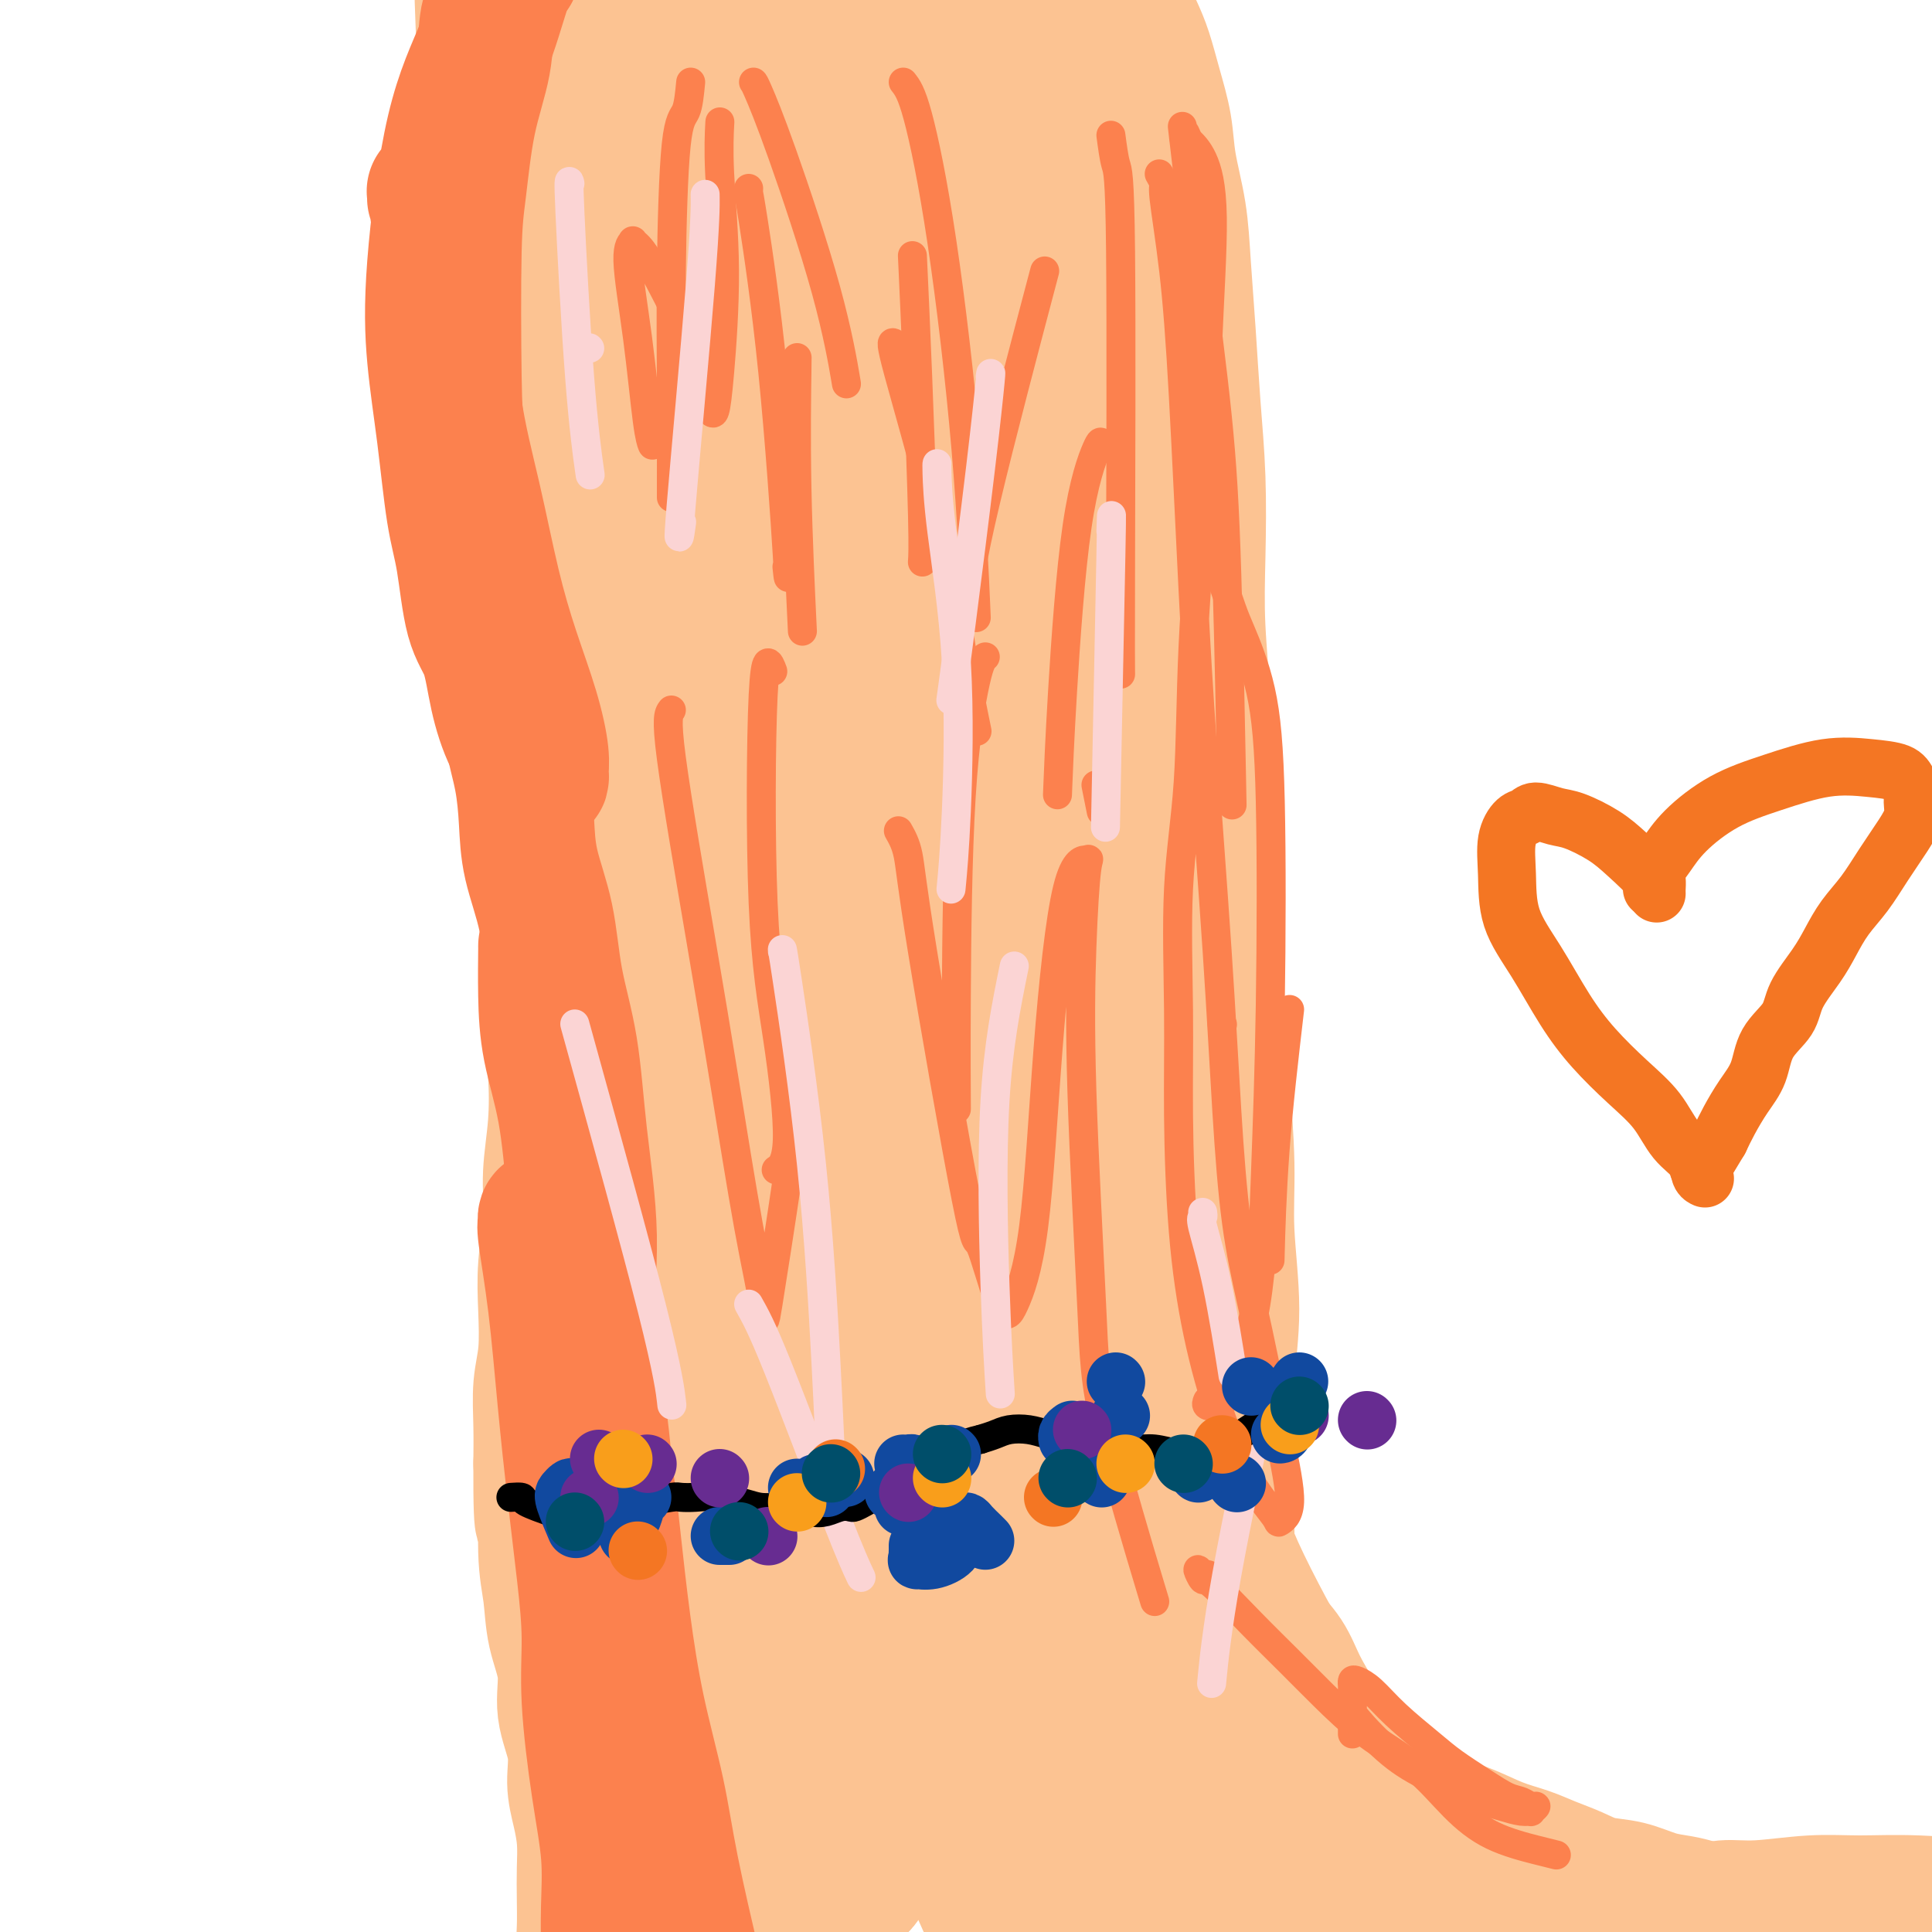 <svg viewBox='0 0 400 400' version='1.1' xmlns='http://www.w3.org/2000/svg' xmlns:xlink='http://www.w3.org/1999/xlink'><g fill='none' stroke='#FCC392' stroke-width='4' stroke-linecap='round' stroke-linejoin='round'><path d='M117,102c0.104,0.245 0.208,0.491 0,0c-0.208,-0.491 -0.728,-1.718 -1,-2c-0.272,-0.282 -0.297,0.381 -1,0c-0.703,-0.381 -2.085,-1.804 -3,-3c-0.915,-1.196 -1.363,-2.163 -2,-3c-0.637,-0.837 -1.463,-1.545 -2,-2c-0.537,-0.455 -0.785,-0.659 -1,-1c-0.215,-0.341 -0.398,-0.821 -1,-1c-0.602,-0.179 -1.622,-0.058 -2,0c-0.378,0.058 -0.113,0.054 0,0c0.113,-0.054 0.076,-0.159 0,0c-0.076,0.159 -0.190,0.582 0,2c0.190,1.418 0.685,3.831 1,6c0.315,2.169 0.451,4.095 1,7c0.549,2.905 1.510,6.788 2,10c0.490,3.212 0.510,5.754 1,9c0.490,3.246 1.451,7.196 2,11c0.549,3.804 0.686,7.461 1,11c0.314,3.539 0.807,6.959 1,11c0.193,4.041 0.088,8.701 0,13c-0.088,4.299 -0.159,8.236 0,12c0.159,3.764 0.550,7.357 1,11c0.450,3.643 0.961,7.338 1,11c0.039,3.662 -0.392,7.292 0,11c0.392,3.708 1.607,7.496 2,11c0.393,3.504 -0.036,6.726 0,10c0.036,3.274 0.535,6.599 1,10c0.465,3.401 0.894,6.877 1,10c0.106,3.123 -0.113,5.892 0,9c0.113,3.108 0.556,6.554 1,10'/><path d='M120,275c1.244,19.970 0.855,10.895 1,9c0.145,-1.895 0.823,3.390 1,7c0.177,3.610 -0.149,5.544 0,8c0.149,2.456 0.772,5.432 1,8c0.228,2.568 0.061,4.726 0,7c-0.061,2.274 -0.016,4.662 0,7c0.016,2.338 0.004,4.626 0,7c-0.004,2.374 -0.001,4.836 0,7c0.001,2.164 0.001,4.031 0,6c-0.001,1.969 -0.001,4.039 0,6c0.001,1.961 0.003,3.814 0,6c-0.003,2.186 -0.011,4.705 0,7c0.011,2.295 0.042,4.366 0,6c-0.042,1.634 -0.155,2.830 0,5c0.155,2.170 0.580,5.315 1,7c0.420,1.685 0.834,1.910 1,2c0.166,0.090 0.083,0.045 0,0'/></g>
<g fill='none' stroke='#FCC392' stroke-width='28' stroke-linecap='round' stroke-linejoin='round'><path d='M101,69c-0.002,0.897 -0.005,1.793 0,2c0.005,0.207 0.017,-0.277 0,1c-0.017,1.277 -0.065,4.313 0,7c0.065,2.687 0.241,5.023 1,8c0.759,2.977 2.101,6.594 3,10c0.899,3.406 1.355,6.600 2,10c0.645,3.400 1.478,7.005 2,11c0.522,3.995 0.732,8.378 1,12c0.268,3.622 0.593,6.481 1,10c0.407,3.519 0.897,7.697 1,11c0.103,3.303 -0.183,5.729 0,9c0.183,3.271 0.833,7.386 1,11c0.167,3.614 -0.148,6.727 0,10c0.148,3.273 0.759,6.707 1,10c0.241,3.293 0.113,6.447 0,10c-0.113,3.553 -0.211,7.506 0,11c0.211,3.494 0.732,6.529 1,10c0.268,3.471 0.282,7.380 0,11c-0.282,3.620 -0.859,6.953 -1,10c-0.141,3.047 0.155,5.810 0,9c-0.155,3.190 -0.759,6.808 -1,10c-0.241,3.192 -0.117,5.957 0,9c0.117,3.043 0.227,6.362 0,9c-0.227,2.638 -0.792,4.595 -1,7c-0.208,2.405 -0.059,5.259 0,8c0.059,2.741 0.030,5.371 0,8'/><path d='M112,303c-0.068,18.938 0.760,10.282 1,9c0.240,-1.282 -0.110,4.811 0,9c0.110,4.189 0.678,6.474 1,9c0.322,2.526 0.397,5.294 1,8c0.603,2.706 1.734,5.352 2,8c0.266,2.648 -0.331,5.298 0,8c0.331,2.702 1.591,5.456 2,8c0.409,2.544 -0.034,4.878 0,7c0.034,2.122 0.545,4.034 1,6c0.455,1.966 0.853,3.988 1,6c0.147,2.012 0.043,4.015 0,6c-0.043,1.985 -0.026,3.953 0,6c0.026,2.047 0.059,4.174 0,6c-0.059,1.826 -0.212,3.351 0,5c0.212,1.649 0.789,3.421 1,5c0.211,1.579 0.057,2.963 0,4c-0.057,1.037 -0.016,1.725 0,2c0.016,0.275 0.008,0.138 0,0'/><path d='M232,1c0.245,0.078 0.489,0.157 1,1c0.511,0.843 1.288,2.451 2,4c0.712,1.549 1.360,3.040 2,5c0.640,1.960 1.271,4.391 2,7c0.729,2.609 1.557,5.398 2,8c0.443,2.602 0.500,5.018 1,8c0.500,2.982 1.444,6.530 2,10c0.556,3.470 0.724,6.862 1,11c0.276,4.138 0.661,9.021 1,14c0.339,4.979 0.631,10.055 1,15c0.369,4.945 0.815,9.760 1,15c0.185,5.240 0.110,10.906 0,16c-0.110,5.094 -0.255,9.616 0,15c0.255,5.384 0.908,11.629 1,17c0.092,5.371 -0.379,9.869 0,15c0.379,5.131 1.608,10.895 2,16c0.392,5.105 -0.054,9.550 0,15c0.054,5.450 0.608,11.904 1,17c0.392,5.096 0.623,8.832 1,14c0.377,5.168 0.900,11.767 1,17c0.100,5.233 -0.222,9.100 0,14c0.222,4.900 0.988,10.832 1,16c0.012,5.168 -0.729,9.571 -1,15c-0.271,5.429 -0.073,11.885 0,17c0.073,5.115 0.021,8.890 0,13c-0.021,4.110 -0.010,8.555 0,13'/><path d='M254,329c-0.159,11.107 -0.057,9.874 0,12c0.057,2.126 0.068,7.610 0,12c-0.068,4.390 -0.214,7.688 0,11c0.214,3.312 0.789,6.640 1,10c0.211,3.360 0.056,6.752 0,10c-0.056,3.248 -0.015,6.352 0,9c0.015,2.648 0.004,4.839 0,7c-0.004,2.161 -0.001,4.290 0,9c0.001,4.710 0.000,11.999 0,16c-0.000,4.001 -0.000,4.715 0,5c0.000,0.285 0.000,0.143 0,0'/><path d='M110,29c0.933,-1.933 1.867,-3.867 3,-8c1.133,-4.133 2.467,-10.467 3,-13c0.533,-2.533 0.267,-1.267 0,0'/><path d='M102,-9c-0.827,0.094 -1.653,0.188 -2,2c-0.347,1.812 -0.214,5.344 0,11c0.214,5.656 0.509,13.438 1,21c0.491,7.562 1.178,14.903 2,24c0.822,9.097 1.779,19.950 3,29c1.221,9.050 2.705,16.297 4,23c1.295,6.703 2.399,12.864 3,18c0.601,5.136 0.698,9.248 1,12c0.302,2.752 0.810,4.143 1,5c0.190,0.857 0.062,1.181 0,1c-0.062,-0.181 -0.058,-0.868 0,-1c0.058,-0.132 0.171,0.292 0,-1c-0.171,-1.292 -0.627,-4.299 -1,-8c-0.373,-3.701 -0.662,-8.097 -2,-15c-1.338,-6.903 -3.725,-16.315 -5,-26c-1.275,-9.685 -1.438,-19.645 -2,-26c-0.562,-6.355 -1.523,-9.105 -2,-13c-0.477,-3.895 -0.470,-8.935 0,-12c0.470,-3.065 1.402,-4.153 2,-6c0.598,-1.847 0.863,-4.452 2,-6c1.137,-1.548 3.146,-2.040 4,-2c0.854,0.040 0.553,0.613 2,4c1.447,3.387 4.642,9.588 8,20c3.358,10.412 6.879,25.034 9,37c2.121,11.966 2.842,21.275 4,35c1.158,13.725 2.754,31.864 4,47c1.246,15.136 2.143,27.267 3,35c0.857,7.733 1.673,11.066 2,13c0.327,1.934 0.163,2.467 0,3'/><path d='M143,215c2.138,20.491 0.983,5.218 1,-2c0.017,-7.218 1.207,-6.380 2,-9c0.793,-2.620 1.189,-8.699 2,-19c0.811,-10.301 2.036,-24.825 2,-35c-0.036,-10.175 -1.334,-16.002 1,-45c2.334,-28.998 8.300,-81.168 11,-105c2.700,-23.832 2.132,-19.328 2,-22c-0.132,-2.672 0.170,-12.522 0,-18c-0.170,-5.478 -0.813,-6.586 -1,-7c-0.187,-0.414 0.081,-0.135 0,0c-0.081,0.135 -0.511,0.126 -1,3c-0.489,2.874 -1.038,8.632 -2,21c-0.962,12.368 -2.335,31.347 -3,45c-0.665,13.653 -0.620,21.979 0,34c0.620,12.021 1.814,27.735 3,41c1.186,13.265 2.363,24.080 4,35c1.637,10.920 3.735,21.943 6,32c2.265,10.057 4.698,19.147 7,26c2.302,6.853 4.473,11.469 6,14c1.527,2.531 2.411,2.976 3,3c0.589,0.024 0.883,-0.375 1,-1c0.117,-0.625 0.058,-1.477 0,-4c-0.058,-2.523 -0.113,-6.715 0,-14c0.113,-7.285 0.394,-17.661 -1,-28c-1.394,-10.339 -4.464,-20.642 -6,-29c-1.536,-8.358 -1.539,-14.773 -2,-24c-0.461,-9.227 -1.380,-21.268 -2,-32c-0.620,-10.732 -0.939,-20.155 -1,-27c-0.061,-6.845 0.137,-11.112 0,-14c-0.137,-2.888 -0.611,-4.397 -1,-5c-0.389,-0.603 -0.695,-0.302 -1,0'/><path d='M173,29c-1.066,-16.179 -0.229,-5.627 1,2c1.229,7.627 2.852,12.328 4,21c1.148,8.672 1.821,21.316 3,36c1.179,14.684 2.864,31.409 6,59c3.136,27.591 7.722,66.049 10,83c2.278,16.951 2.249,12.395 4,16c1.751,3.605 5.282,15.372 8,21c2.718,5.628 4.621,5.117 6,4c1.379,-1.117 2.232,-2.841 3,-6c0.768,-3.159 1.450,-7.752 2,-12c0.550,-4.248 0.967,-8.152 1,-12c0.033,-3.848 -0.318,-7.641 -1,-13c-0.682,-5.359 -1.693,-12.283 -3,-21c-1.307,-8.717 -2.908,-19.228 -4,-30c-1.092,-10.772 -1.676,-21.807 -2,-31c-0.324,-9.193 -0.389,-16.544 -1,-25c-0.611,-8.456 -1.768,-18.017 -2,-28c-0.232,-9.983 0.462,-20.386 1,-27c0.538,-6.614 0.919,-9.437 1,-14c0.081,-4.563 -0.137,-10.867 0,-16c0.137,-5.133 0.631,-9.096 1,-12c0.369,-2.904 0.614,-4.751 1,-6c0.386,-1.249 0.915,-1.902 1,-2c0.085,-0.098 -0.273,0.360 0,1c0.273,0.640 1.176,1.464 2,11c0.824,9.536 1.568,27.784 2,43c0.432,15.216 0.552,27.400 1,43c0.448,15.600 1.223,34.614 2,51c0.777,16.386 1.555,30.142 2,43c0.445,12.858 0.556,24.816 1,35c0.444,10.184 1.222,18.592 2,27'/><path d='M225,270c2.163,40.329 2.570,20.153 3,13c0.430,-7.153 0.883,-1.281 1,1c0.117,2.281 -0.101,0.973 0,-1c0.101,-1.973 0.519,-4.610 1,-8c0.481,-3.390 1.023,-7.534 1,-13c-0.023,-5.466 -0.610,-12.254 -1,-19c-0.390,-6.746 -0.584,-13.448 -1,-20c-0.416,-6.552 -1.056,-12.953 -2,-20c-0.944,-7.047 -2.193,-14.740 -3,-22c-0.807,-7.260 -1.172,-14.086 -2,-20c-0.828,-5.914 -2.117,-10.914 -3,-17c-0.883,-6.086 -1.358,-13.257 -2,-19c-0.642,-5.743 -1.449,-10.060 -2,-16c-0.551,-5.940 -0.845,-13.505 -1,-20c-0.155,-6.495 -0.172,-11.921 0,-19c0.172,-7.079 0.535,-15.810 1,-23c0.465,-7.190 1.034,-12.839 2,-18c0.966,-5.161 2.328,-9.833 3,-14c0.672,-4.167 0.654,-7.830 1,-10c0.346,-2.170 1.056,-2.846 1,-3c-0.056,-0.154 -0.877,0.213 -1,1c-0.123,0.787 0.453,1.995 0,9c-0.453,7.005 -1.933,19.808 -3,34c-1.067,14.192 -1.719,29.775 -2,43c-0.281,13.225 -0.192,24.093 0,37c0.192,12.907 0.485,27.854 1,39c0.515,11.146 1.251,18.492 2,25c0.749,6.508 1.510,12.177 2,16c0.490,3.823 0.709,5.798 1,8c0.291,2.202 0.655,4.629 1,6c0.345,1.371 0.673,1.685 1,2'/><path d='M224,222c1.191,14.866 0.169,4.029 0,-1c-0.169,-5.029 0.516,-4.252 1,-6c0.484,-1.748 0.768,-6.020 1,-11c0.232,-4.980 0.413,-10.668 0,-16c-0.413,-5.332 -1.420,-10.308 -2,-16c-0.580,-5.692 -0.734,-12.100 -1,-17c-0.266,-4.900 -0.646,-8.290 -1,-19c-0.354,-10.710 -0.684,-28.738 -1,-37c-0.316,-8.262 -0.618,-6.759 -1,-10c-0.382,-3.241 -0.845,-11.226 -1,-17c-0.155,-5.774 -0.002,-9.337 0,-13c0.002,-3.663 -0.149,-7.427 0,-10c0.149,-2.573 0.596,-3.956 1,-5c0.404,-1.044 0.763,-1.750 1,-2c0.237,-0.250 0.352,-0.046 1,2c0.648,2.046 1.827,5.932 3,12c1.173,6.068 2.338,14.319 4,28c1.662,13.681 3.819,32.793 5,46c1.181,13.207 1.385,20.509 2,31c0.615,10.491 1.642,24.172 2,34c0.358,9.828 0.046,15.802 0,20c-0.046,4.198 0.174,6.621 0,8c-0.174,1.379 -0.742,1.713 -1,2c-0.258,0.287 -0.205,0.527 0,0c0.205,-0.527 0.561,-1.823 0,-10c-0.561,-8.177 -2.040,-23.237 -3,-36c-0.960,-12.763 -1.401,-23.229 -2,-30c-0.599,-6.771 -1.356,-9.846 -2,-15c-0.644,-5.154 -1.173,-12.388 -2,-17c-0.827,-4.612 -1.950,-6.604 -3,-11c-1.050,-4.396 -2.025,-11.198 -3,-18'/><path d='M222,88c-1.653,-15.292 -0.786,-23.022 -1,-31c-0.214,-7.978 -1.508,-16.202 -2,-22c-0.492,-5.798 -0.183,-9.169 -1,-13c-0.817,-3.831 -2.759,-8.123 -3,-11c-0.241,-2.877 1.218,-4.339 -3,-8c-4.218,-3.661 -14.114,-9.522 -19,-12c-4.886,-2.478 -4.763,-1.572 -8,0c-3.237,1.572 -9.833,3.810 -14,6c-4.167,2.190 -5.904,4.331 -7,6c-1.096,1.669 -1.551,2.867 -2,6c-0.449,3.133 -0.892,8.201 -1,13c-0.108,4.799 0.119,9.328 1,14c0.881,4.672 2.415,9.487 4,13c1.585,3.513 3.221,5.725 5,8c1.779,2.275 3.701,4.613 6,6c2.299,1.387 4.975,1.824 7,2c2.025,0.176 3.400,0.093 6,-1c2.600,-1.093 6.424,-3.195 10,-6c3.576,-2.805 6.904,-6.311 9,-10c2.096,-3.689 2.959,-7.559 4,-13c1.041,-5.441 2.259,-12.453 2,-20c-0.259,-7.547 -1.994,-15.631 -4,-20c-2.006,-4.369 -4.281,-5.025 -7,-5c-2.719,0.025 -5.882,0.730 -8,1c-2.118,0.270 -3.191,0.104 -5,2c-1.809,1.896 -4.355,5.853 -7,10c-2.645,4.147 -5.389,8.483 -7,13c-1.611,4.517 -2.087,9.216 -2,14c0.087,4.784 0.739,9.653 2,14c1.261,4.347 3.130,8.174 5,12'/><path d='M182,56c2.315,5.464 4.604,6.124 7,7c2.396,0.876 4.900,1.970 7,2c2.100,0.030 3.797,-1.002 6,-4c2.203,-2.998 4.913,-7.962 7,-11c2.087,-3.038 3.550,-4.149 1,-14c-2.550,-9.851 -9.113,-28.442 -13,-36c-3.887,-7.558 -5.098,-4.082 -6,-3c-0.902,1.082 -1.496,-0.229 -3,0c-1.504,0.229 -3.916,1.996 -6,6c-2.084,4.004 -3.838,10.243 -5,17c-1.162,6.757 -1.733,14.033 -2,21c-0.267,6.967 -0.230,13.625 0,17c0.230,3.375 0.653,3.466 2,6c1.347,2.534 3.617,7.510 5,9c1.383,1.490 1.879,-0.506 2,-1c0.121,-0.494 -0.134,0.515 0,0c0.134,-0.515 0.658,-2.555 1,-5c0.342,-2.445 0.501,-5.295 0,-10c-0.501,-4.705 -1.661,-11.267 -3,-16c-1.339,-4.733 -2.855,-7.639 -4,-10c-1.145,-2.361 -1.919,-4.178 -3,-5c-1.081,-0.822 -2.471,-0.650 -3,-1c-0.529,-0.350 -0.199,-1.221 -1,3c-0.801,4.221 -2.735,13.536 -4,23c-1.265,9.464 -1.861,19.077 -2,26c-0.139,6.923 0.179,11.155 1,14c0.821,2.845 2.144,4.305 3,5c0.856,0.695 1.245,0.627 2,0c0.755,-0.627 1.878,-1.814 3,-3'/><path d='M174,93c1.598,-1.410 3.092,-3.434 4,-6c0.908,-2.566 1.231,-5.675 1,-11c-0.231,-5.325 -1.015,-12.867 -2,-19c-0.985,-6.133 -2.170,-10.858 -3,-15c-0.830,-4.142 -1.304,-7.699 -5,-13c-3.696,-5.301 -10.613,-12.344 -14,-15c-3.387,-2.656 -3.242,-0.926 -4,0c-0.758,0.926 -2.419,1.048 -5,6c-2.581,4.952 -6.083,14.735 -8,23c-1.917,8.265 -2.250,15.012 -2,21c0.250,5.988 1.081,11.219 2,16c0.919,4.781 1.924,9.114 3,12c1.076,2.886 2.223,4.325 3,5c0.777,0.675 1.184,0.585 2,0c0.816,-0.585 2.039,-1.665 3,-4c0.961,-2.335 1.658,-5.924 2,-11c0.342,-5.076 0.328,-11.640 0,-18c-0.328,-6.360 -0.972,-12.515 -2,-18c-1.028,-5.485 -2.441,-10.300 -3,-14c-0.559,-3.700 -0.266,-6.284 -1,-11c-0.734,-4.716 -2.496,-11.562 -3,-16c-0.504,-4.438 0.249,-6.468 0,-8c-0.249,-1.532 -1.500,-2.567 -2,-3c-0.500,-0.433 -0.248,-0.266 -1,2c-0.752,2.266 -2.509,6.630 -4,12c-1.491,5.370 -2.717,11.746 -4,19c-1.283,7.254 -2.622,15.388 -3,22c-0.378,6.612 0.206,11.703 1,17c0.794,5.297 1.798,10.799 3,15c1.202,4.201 2.601,7.100 4,10'/><path d='M136,91c1.851,6.849 2.479,2.970 3,1c0.521,-1.970 0.934,-2.032 1,-4c0.066,-1.968 -0.217,-5.843 0,-15c0.217,-9.157 0.932,-23.597 1,-41c0.068,-17.403 -0.513,-37.768 -1,-44c-0.487,-6.232 -0.880,1.668 -1,0c-0.120,-1.668 0.033,-12.904 -1,5c-1.033,17.904 -3.253,64.948 -4,85c-0.747,20.052 -0.023,13.112 1,26c1.023,12.888 2.344,45.603 3,61c0.656,15.397 0.646,13.477 2,32c1.354,18.523 4.071,57.488 5,77c0.929,19.512 0.071,19.570 0,21c-0.071,1.430 0.645,4.231 1,5c0.355,0.769 0.349,-0.494 1,-2c0.651,-1.506 1.960,-3.255 4,-9c2.040,-5.745 4.810,-15.486 7,-26c2.190,-10.514 3.798,-21.800 5,-34c1.202,-12.200 1.998,-25.313 3,-38c1.002,-12.687 2.211,-24.947 3,-38c0.789,-13.053 1.159,-26.898 2,-38c0.841,-11.102 2.155,-19.460 4,-30c1.845,-10.540 4.221,-23.263 6,-32c1.779,-8.737 2.960,-13.487 4,-17c1.040,-3.513 1.939,-5.787 3,-7c1.061,-1.213 2.286,-1.365 3,-2c0.714,-0.635 0.918,-1.753 2,1c1.082,2.753 3.041,9.376 5,16'/><path d='M198,44c1.511,11.312 1.789,31.093 2,46c0.211,14.907 0.353,24.939 0,39c-0.353,14.061 -1.203,32.149 -2,50c-0.797,17.851 -1.541,35.463 -2,54c-0.459,18.537 -0.632,37.998 -1,53c-0.368,15.002 -0.932,25.544 2,41c2.932,15.456 9.360,35.826 12,44c2.640,8.174 1.493,4.151 2,-2c0.507,-6.151 2.667,-14.430 4,-23c1.333,-8.570 1.837,-17.430 2,-25c0.163,-7.570 -0.017,-13.851 0,-20c0.017,-6.149 0.231,-12.167 0,-19c-0.231,-6.833 -0.907,-14.482 -2,-23c-1.093,-8.518 -2.602,-17.906 -4,-27c-1.398,-9.094 -2.684,-17.895 -4,-27c-1.316,-9.105 -2.664,-18.514 -4,-30c-1.336,-11.486 -2.662,-25.047 -3,-37c-0.338,-11.953 0.311,-22.297 2,-38c1.689,-15.703 4.416,-36.766 7,-54c2.584,-17.234 5.024,-30.638 6,-36c0.976,-5.362 0.488,-2.681 0,0'/><path d='M200,46c0.353,-0.010 0.706,-0.020 0,0c-0.706,0.020 -2.470,0.070 -6,7c-3.530,6.930 -8.827,20.741 -12,31c-3.173,10.259 -4.222,16.965 -6,28c-1.778,11.035 -4.283,26.400 -6,43c-1.717,16.600 -2.645,34.437 -3,52c-0.355,17.563 -0.136,34.852 1,55c1.136,20.148 3.191,43.155 5,59c1.809,15.845 3.374,24.527 4,28c0.626,3.473 0.313,1.736 0,0'/><path d='M168,355c-0.488,-8.376 -0.975,-16.752 -1,-21c-0.025,-4.248 0.413,-4.368 0,-12c-0.413,-7.632 -1.676,-22.775 -3,-33c-1.324,-10.225 -2.710,-15.530 -4,-20c-1.290,-4.470 -2.483,-8.103 -4,-14c-1.517,-5.897 -3.357,-14.057 -5,-22c-1.643,-7.943 -3.090,-15.669 -4,-21c-0.910,-5.331 -1.285,-8.266 -2,-10c-0.715,-1.734 -1.771,-2.267 -2,-3c-0.229,-0.733 0.370,-1.668 0,1c-0.370,2.668 -1.709,8.938 -3,20c-1.291,11.062 -2.536,26.917 -3,39c-0.464,12.083 -0.148,20.395 0,33c0.148,12.605 0.127,29.503 0,43c-0.127,13.497 -0.362,23.593 0,32c0.362,8.407 1.319,15.126 2,21c0.681,5.874 1.087,10.901 2,14c0.913,3.099 2.334,4.268 3,5c0.666,0.732 0.577,1.028 1,-2c0.423,-3.028 1.357,-9.379 1,-21c-0.357,-11.621 -2.005,-28.513 -3,-46c-0.995,-17.487 -1.339,-35.570 -2,-58c-0.661,-22.430 -1.641,-49.208 -2,-68c-0.359,-18.792 -0.097,-29.598 0,-37c0.097,-7.402 0.028,-11.401 0,-13c-0.028,-1.599 -0.014,-0.800 0,0'/><path d='M129,138c-0.283,-0.355 -0.567,-0.709 -2,1c-1.433,1.709 -4.016,5.483 -6,9c-1.984,3.517 -3.368,6.778 -4,24c-0.632,17.222 -0.513,48.406 0,69c0.513,20.594 1.420,30.599 3,43c1.580,12.401 3.831,27.198 5,38c1.169,10.802 1.254,17.607 2,23c0.746,5.393 2.154,9.372 3,12c0.846,2.628 1.131,3.905 2,5c0.869,1.095 2.323,2.009 3,2c0.677,-0.009 0.577,-0.942 1,-1c0.423,-0.058 1.369,0.758 2,-5c0.631,-5.758 0.947,-18.091 1,-31c0.053,-12.909 -0.157,-26.396 0,-40c0.157,-13.604 0.681,-27.327 2,-42c1.319,-14.673 3.432,-30.297 5,-40c1.568,-9.703 2.591,-13.487 3,-15c0.409,-1.513 0.205,-0.757 0,0'/><path d='M148,208c0.170,0.193 0.340,0.387 -1,8c-1.340,7.613 -4.190,22.646 -6,33c-1.810,10.354 -2.580,16.030 -3,33c-0.420,16.970 -0.488,45.233 0,60c0.488,14.767 1.533,16.038 3,21c1.467,4.962 3.356,13.614 6,21c2.644,7.386 6.044,13.507 9,18c2.956,4.493 5.470,7.359 7,9c1.530,1.641 2.077,2.056 3,-3c0.923,-5.056 2.220,-15.582 3,-25c0.780,-9.418 1.041,-17.726 2,-33c0.959,-15.274 2.614,-37.512 5,-57c2.386,-19.488 5.501,-36.224 8,-48c2.499,-11.776 4.382,-18.591 6,-25c1.618,-6.409 2.973,-12.411 4,-17c1.027,-4.589 1.728,-7.763 2,-10c0.272,-2.237 0.116,-3.535 0,-4c-0.116,-0.465 -0.191,-0.098 0,0c0.191,0.098 0.648,-0.075 1,3c0.352,3.075 0.597,9.397 1,19c0.403,9.603 0.962,22.488 2,34c1.038,11.512 2.553,21.651 4,31c1.447,9.349 2.826,17.909 4,26c1.174,8.091 2.142,15.715 3,24c0.858,8.285 1.606,17.233 3,25c1.394,7.767 3.434,14.355 5,21c1.566,6.645 2.657,13.348 4,18c1.343,4.652 2.939,7.252 4,9c1.061,1.748 1.589,2.642 2,3c0.411,0.358 0.706,0.179 1,0'/><path d='M230,402c1.085,1.719 0.298,0.018 0,-1c-0.298,-1.018 -0.109,-1.353 0,-3c0.109,-1.647 0.136,-4.605 0,-10c-0.136,-5.395 -0.436,-13.228 -1,-21c-0.564,-7.772 -1.393,-15.483 -2,-24c-0.607,-8.517 -0.993,-17.839 -1,-25c-0.007,-7.161 0.366,-12.161 1,-22c0.634,-9.839 1.529,-24.516 2,-31c0.471,-6.484 0.520,-4.776 1,-7c0.480,-2.224 1.393,-8.382 2,-12c0.607,-3.618 0.909,-4.696 1,-5c0.091,-0.304 -0.030,0.166 0,0c0.030,-0.166 0.211,-0.967 0,3c-0.211,3.967 -0.814,12.701 -1,26c-0.186,13.299 0.046,31.161 0,48c-0.046,16.839 -0.371,32.653 0,44c0.371,11.347 1.438,18.228 2,23c0.562,4.772 0.618,7.437 1,10c0.382,2.563 1.091,5.025 2,7c0.909,1.975 2.020,3.462 3,4c0.980,0.538 1.830,0.126 2,0c0.170,-0.126 -0.339,0.033 0,-1c0.339,-1.033 1.525,-3.257 2,-7c0.475,-3.743 0.238,-9.005 0,-15c-0.238,-5.995 -0.477,-12.724 -1,-20c-0.523,-7.276 -1.329,-15.098 -2,-22c-0.671,-6.902 -1.207,-12.885 -2,-19c-0.793,-6.115 -1.841,-12.361 -3,-19c-1.159,-6.639 -2.427,-13.672 -4,-23c-1.573,-9.328 -3.449,-20.951 -5,-26c-1.551,-5.049 -2.775,-3.525 -4,-2'/><path d='M223,252c-1.493,0.757 -3.227,3.651 -6,12c-2.773,8.349 -6.586,22.154 -9,31c-2.414,8.846 -3.429,12.734 -4,16c-0.571,3.266 -0.699,5.909 -1,10c-0.301,4.091 -0.774,9.630 0,18c0.774,8.370 2.797,19.570 4,26c1.203,6.430 1.588,8.091 2,11c0.412,2.909 0.852,7.067 1,11c0.148,3.933 0.002,7.640 0,10c-0.002,2.360 0.138,3.371 0,4c-0.138,0.629 -0.553,0.874 -1,1c-0.447,0.126 -0.924,0.132 -1,0c-0.076,-0.132 0.251,-0.404 0,-1c-0.251,-0.596 -1.080,-1.518 -2,-3c-0.920,-1.482 -1.931,-3.524 -3,-6c-1.069,-2.476 -2.195,-5.385 -4,-9c-1.805,-3.615 -4.289,-7.936 -6,-12c-1.711,-4.064 -2.651,-7.871 -4,-12c-1.349,-4.129 -3.108,-8.581 -5,-13c-1.892,-4.419 -3.918,-8.804 -5,-12c-1.082,-3.196 -1.221,-5.204 -2,-7c-0.779,-1.796 -2.198,-3.380 -3,-4c-0.802,-0.620 -0.987,-0.278 -1,0c-0.013,0.278 0.146,0.491 0,1c-0.146,0.509 -0.596,1.316 -1,5c-0.404,3.684 -0.763,10.247 -1,17c-0.237,6.753 -0.352,13.697 0,19c0.352,5.303 1.172,8.966 2,12c0.828,3.034 1.665,5.438 2,7c0.335,1.562 0.167,2.281 0,3'/><path d='M175,387c0.785,3.839 0.746,2.435 1,2c0.254,-0.435 0.799,0.098 1,0c0.201,-0.098 0.058,-0.829 0,0c-0.058,0.829 -0.031,3.216 2,0c2.031,-3.216 6.067,-12.035 9,-22c2.933,-9.965 4.762,-21.074 7,-28c2.238,-6.926 4.886,-9.667 8,-14c3.114,-4.333 6.695,-10.257 10,-15c3.305,-4.743 6.335,-8.305 9,-11c2.665,-2.695 4.967,-4.524 7,-6c2.033,-1.476 3.798,-2.600 5,-3c1.202,-0.400 1.842,-0.075 2,0c0.158,0.075 -0.166,-0.100 0,0c0.166,0.100 0.822,0.474 1,1c0.178,0.526 -0.123,1.203 0,2c0.123,0.797 0.669,1.715 1,3c0.331,1.285 0.446,2.937 1,5c0.554,2.063 1.545,4.537 2,7c0.455,2.463 0.374,4.913 1,8c0.626,3.087 1.960,6.810 3,10c1.040,3.190 1.785,5.848 3,9c1.215,3.152 2.899,6.800 4,10c1.101,3.200 1.620,5.954 3,9c1.380,3.046 3.621,6.385 6,10c2.379,3.615 4.895,7.505 7,11c2.105,3.495 3.797,6.595 6,10c2.203,3.405 4.915,7.116 7,10c2.085,2.884 3.542,4.942 5,7'/><path d='M286,402c5.008,7.810 2.030,3.334 1,2c-1.030,-1.334 -0.110,0.473 0,1c0.110,0.527 -0.591,-0.226 0,0c0.591,0.226 2.472,1.430 0,-1c-2.472,-2.430 -9.298,-8.493 -12,-11c-2.702,-2.507 -1.281,-1.459 -2,-3c-0.719,-1.541 -3.580,-5.673 -5,-8c-1.420,-2.327 -1.399,-2.850 -4,-11c-2.601,-8.150 -7.823,-23.928 -10,-30c-2.177,-6.072 -1.308,-2.438 -2,-7c-0.692,-4.562 -2.945,-17.321 -4,-23c-1.055,-5.679 -0.914,-4.279 -1,-6c-0.086,-1.721 -0.401,-6.563 -1,-10c-0.599,-3.437 -1.482,-5.467 -2,-7c-0.518,-1.533 -0.672,-2.567 -1,-3c-0.328,-0.433 -0.828,-0.263 -1,0c-0.172,0.263 -0.014,0.621 0,1c0.014,0.379 -0.117,0.779 0,2c0.117,1.221 0.483,3.261 1,5c0.517,1.739 1.187,3.176 2,5c0.813,1.824 1.770,4.036 3,7c1.230,2.964 2.732,6.681 4,10c1.268,3.319 2.303,6.240 4,10c1.697,3.760 4.056,8.360 6,12c1.944,3.640 3.472,6.320 5,9'/><path d='M267,346c4.198,9.380 2.694,6.330 3,7c0.306,0.670 2.423,5.059 4,8c1.577,2.941 2.615,4.433 4,6c1.385,1.567 3.119,3.209 5,5c1.881,1.791 3.911,3.733 5,5c1.089,1.267 1.238,1.860 6,6c4.762,4.140 14.138,11.828 18,15c3.862,3.172 2.210,1.830 2,2c-0.210,0.170 1.020,1.854 2,3c0.980,1.146 1.708,1.756 2,2c0.292,0.244 0.146,0.122 0,0'/><path d='M260,334c0.459,1.264 0.918,2.527 2,4c1.082,1.473 2.787,3.155 4,5c1.213,1.845 1.933,3.853 3,6c1.067,2.147 2.479,4.433 4,7c1.521,2.567 3.149,5.413 5,8c1.851,2.587 3.925,4.913 6,7c2.075,2.087 4.150,3.936 6,6c1.850,2.064 3.477,4.343 5,6c1.523,1.657 2.944,2.692 6,5c3.056,2.308 7.746,5.891 10,8c2.254,2.109 2.073,2.746 2,3c-0.073,0.254 -0.036,0.127 0,0'/><path d='M253,359c0.344,-0.096 0.688,-0.192 1,0c0.312,0.192 0.591,0.670 1,1c0.409,0.330 0.946,0.510 2,1c1.054,0.490 2.625,1.289 4,2c1.375,0.711 2.555,1.335 4,2c1.445,0.665 3.157,1.372 5,2c1.843,0.628 3.817,1.178 6,2c2.183,0.822 4.574,1.915 7,3c2.426,1.085 4.885,2.164 7,3c2.115,0.836 3.884,1.431 6,2c2.116,0.569 4.578,1.111 7,2c2.422,0.889 4.803,2.126 7,3c2.197,0.874 4.210,1.385 6,2c1.790,0.615 3.356,1.334 5,2c1.644,0.666 3.367,1.278 5,2c1.633,0.722 3.178,1.555 5,2c1.822,0.445 3.923,0.501 6,1c2.077,0.499 4.130,1.440 6,2c1.870,0.560 3.556,0.738 5,1c1.444,0.262 2.647,0.606 4,1c1.353,0.394 2.858,0.838 4,1c1.142,0.162 1.923,0.044 3,0c1.077,-0.044 2.451,-0.012 3,0c0.549,0.012 0.275,0.006 0,0'/><path d='M352,396c0.109,0.122 0.219,0.243 1,0c0.781,-0.243 2.234,-0.851 4,-1c1.766,-0.149 3.845,0.160 7,0c3.155,-0.160 7.387,-0.789 11,-1c3.613,-0.211 6.608,-0.005 10,0c3.392,0.005 7.183,-0.191 12,0c4.817,0.191 10.662,0.769 13,1c2.338,0.231 1.169,0.116 0,0'/></g>
<g fill='none' stroke='#FC814E' stroke-width='28' stroke-linecap='round' stroke-linejoin='round'><path d='M90,41c-0.007,-0.457 -0.013,-0.915 0,-1c0.013,-0.085 0.046,0.202 0,0c-0.046,-0.202 -0.172,-0.892 0,0c0.172,0.892 0.643,3.366 1,7c0.357,3.634 0.601,8.427 1,15c0.399,6.573 0.953,14.926 2,22c1.047,7.074 2.586,12.871 4,19c1.414,6.129 2.704,12.591 4,18c1.296,5.409 2.597,9.766 4,14c1.403,4.234 2.908,8.347 4,12c1.092,3.653 1.773,6.848 2,9c0.227,2.152 0.002,3.262 0,4c-0.002,0.738 0.219,1.104 0,1c-0.219,-0.104 -0.877,-0.677 -2,-2c-1.123,-1.323 -2.709,-3.394 -4,-6c-1.291,-2.606 -2.285,-5.745 -3,-9c-0.715,-3.255 -1.150,-6.625 -2,-9c-0.850,-2.375 -2.115,-3.755 -3,-7c-0.885,-3.245 -1.388,-8.355 -2,-12c-0.612,-3.645 -1.331,-5.823 -2,-10c-0.669,-4.177 -1.288,-10.351 -2,-16c-0.712,-5.649 -1.516,-10.772 -2,-16c-0.484,-5.228 -0.648,-10.562 0,-19c0.648,-8.438 2.107,-19.982 4,-28c1.893,-8.018 4.219,-12.510 6,-17c1.781,-4.490 3.018,-8.978 4,-12c0.982,-3.022 1.709,-4.578 2,-5c0.291,-0.422 0.145,0.289 0,1'/><path d='M106,-6c1.580,-4.742 -0.469,-0.098 -2,3c-1.531,3.098 -2.543,4.648 -3,7c-0.457,2.352 -0.357,5.505 -1,9c-0.643,3.495 -2.027,7.330 -3,12c-0.973,4.670 -1.533,10.173 -2,14c-0.467,3.827 -0.840,5.978 -1,13c-0.160,7.022 -0.107,18.916 0,26c0.107,7.084 0.269,9.360 1,13c0.731,3.640 2.031,8.645 3,13c0.969,4.355 1.607,8.062 2,11c0.393,2.938 0.543,5.108 1,8c0.457,2.892 1.222,6.507 2,10c0.778,3.493 1.568,6.863 2,10c0.432,3.137 0.504,6.041 1,9c0.496,2.959 1.416,5.973 2,9c0.584,3.027 0.832,6.068 1,9c0.168,2.932 0.257,5.754 1,9c0.743,3.246 2.141,6.917 3,11c0.859,4.083 1.179,8.577 2,13c0.821,4.423 2.143,8.776 3,14c0.857,5.224 1.248,11.319 2,18c0.752,6.681 1.866,13.949 2,21c0.134,7.051 -0.710,13.887 -1,20c-0.290,6.113 -0.026,11.505 0,16c0.026,4.495 -0.185,8.095 0,11c0.185,2.905 0.767,5.116 1,6c0.233,0.884 0.116,0.442 0,0'/><path d='M113,196c0.009,-0.340 0.019,-0.680 0,1c-0.019,1.680 -0.066,5.381 0,9c0.066,3.619 0.244,7.157 1,11c0.756,3.843 2.090,7.991 3,13c0.910,5.009 1.396,10.877 2,17c0.604,6.123 1.328,12.499 2,19c0.672,6.501 1.294,13.126 2,19c0.706,5.874 1.498,10.998 2,17c0.502,6.002 0.716,12.883 1,19c0.284,6.117 0.640,11.471 1,17c0.360,5.529 0.723,11.233 1,16c0.277,4.767 0.466,8.597 1,13c0.534,4.403 1.413,9.378 2,12c0.587,2.622 0.882,2.892 1,3c0.118,0.108 0.059,0.054 0,0'/><path d='M114,254c0.112,0.076 0.225,0.151 0,0c-0.225,-0.151 -0.786,-0.529 -1,-1c-0.214,-0.471 -0.079,-1.034 0,-1c0.079,0.034 0.104,0.664 0,1c-0.104,0.336 -0.337,0.377 0,3c0.337,2.623 1.243,7.828 2,14c0.757,6.172 1.364,13.312 2,20c0.636,6.688 1.300,12.923 2,19c0.700,6.077 1.435,11.997 2,17c0.565,5.003 0.960,9.089 1,13c0.040,3.911 -0.277,7.645 0,13c0.277,5.355 1.146,12.330 2,18c0.854,5.670 1.693,10.035 2,14c0.307,3.965 0.082,7.532 0,11c-0.082,3.468 -0.022,6.838 0,9c0.022,2.162 0.006,3.116 0,4c-0.006,0.884 -0.002,1.700 0,2c0.002,0.300 0.000,0.086 0,0c-0.000,-0.086 -0.000,-0.043 0,0'/><path d='M121,280c0.132,0.989 0.264,1.978 1,6c0.736,4.022 2.077,11.077 3,17c0.923,5.923 1.428,10.714 2,16c0.572,5.286 1.212,11.065 2,17c0.788,5.935 1.725,12.024 3,18c1.275,5.976 2.888,11.839 4,17c1.112,5.161 1.722,9.620 3,16c1.278,6.380 3.222,14.680 4,18c0.778,3.320 0.389,1.660 0,0'/></g>
<g fill='none' stroke='#FC814E' stroke-width='6' stroke-linecap='round' stroke-linejoin='round'><path d='M280,359c-0.000,-0.388 -0.000,-0.776 0,-1c0.000,-0.224 0.000,-0.283 0,-1c-0.000,-0.717 -0.000,-2.090 0,-3c0.000,-0.910 0.002,-1.355 0,-2c-0.002,-0.645 -0.007,-1.489 0,-2c0.007,-0.511 0.025,-0.687 0,-1c-0.025,-0.313 -0.093,-0.762 0,-1c0.093,-0.238 0.347,-0.266 1,0c0.653,0.266 1.706,0.826 3,2c1.294,1.174 2.828,2.962 5,5c2.172,2.038 4.980,4.324 7,6c2.020,1.676 3.251,2.740 5,4c1.749,1.260 4.014,2.715 6,4c1.986,1.285 3.691,2.401 5,3c1.309,0.599 2.223,0.682 3,1c0.777,0.318 1.419,0.870 2,1c0.581,0.130 1.101,-0.164 1,0c-0.101,0.164 -0.823,0.786 -1,1c-0.177,0.214 0.192,0.021 0,0c-0.192,-0.021 -0.943,0.129 -2,0c-1.057,-0.129 -2.419,-0.538 -4,-1c-1.581,-0.462 -3.380,-0.979 -6,-2c-2.620,-1.021 -6.061,-2.547 -9,-4c-2.939,-1.453 -5.375,-2.833 -8,-5c-2.625,-2.167 -5.437,-5.122 -7,-7c-1.563,-1.878 -1.875,-2.679 -2,-3c-0.125,-0.321 -0.062,-0.160 0,0'/><path d='M251,327c-0.347,-0.471 -0.694,-0.941 -1,-1c-0.306,-0.059 -0.570,0.295 -1,0c-0.430,-0.295 -1.026,-1.239 -1,-1c0.026,0.239 0.674,1.659 1,2c0.326,0.341 0.330,-0.399 2,1c1.670,1.399 5.007,4.937 8,8c2.993,3.063 5.642,5.651 8,8c2.358,2.349 4.426,4.460 7,7c2.574,2.540 5.654,5.510 9,8c3.346,2.490 6.956,4.499 10,7c3.044,2.501 5.520,5.493 8,8c2.480,2.507 4.964,4.528 8,6c3.036,1.472 6.625,2.396 9,3c2.375,0.604 3.536,0.887 4,1c0.464,0.113 0.232,0.057 0,0'/><path d='M253,212c0.000,0.000 0.100,0.100 0.1,0.1'/><path d='M250,290c-0.172,0.395 -0.345,0.791 0,1c0.345,0.209 1.206,0.232 2,0c0.794,-0.232 1.520,-0.720 3,-4c1.480,-3.280 3.713,-9.351 5,-17c1.287,-7.649 1.627,-16.875 2,-27c0.373,-10.125 0.778,-21.149 1,-35c0.222,-13.851 0.261,-30.530 0,-42c-0.261,-11.470 -0.824,-17.730 -2,-23c-1.176,-5.270 -2.967,-9.550 -4,-12c-1.033,-2.450 -1.308,-3.069 -2,-5c-0.692,-1.931 -1.802,-5.174 -3,-9c-1.198,-3.826 -2.485,-8.236 -3,-10c-0.515,-1.764 -0.257,-0.882 0,0'/><path d='M240,36c0.471,0.823 0.941,1.645 1,2c0.059,0.355 -0.295,0.242 0,3c0.295,2.758 1.237,8.388 2,15c0.763,6.612 1.345,14.207 2,26c0.655,11.793 1.382,27.785 2,40c0.618,12.215 1.127,20.652 2,33c0.873,12.348 2.110,28.606 3,42c0.890,13.394 1.435,23.923 2,33c0.565,9.077 1.152,16.700 2,23c0.848,6.300 1.957,11.275 3,16c1.043,4.725 2.020,9.200 3,14c0.980,4.800 1.961,9.924 3,15c1.039,5.076 2.134,10.103 2,13c-0.134,2.897 -1.498,3.664 -2,4c-0.502,0.336 -0.141,0.242 -1,-1c-0.859,-1.242 -2.938,-3.631 -5,-7c-2.062,-3.369 -4.107,-7.716 -6,-13c-1.893,-5.284 -3.633,-11.503 -5,-18c-1.367,-6.497 -2.359,-13.272 -3,-21c-0.641,-7.728 -0.930,-16.408 -1,-24c-0.070,-7.592 0.079,-14.094 0,-22c-0.079,-7.906 -0.387,-17.214 0,-25c0.387,-7.786 1.468,-14.049 2,-22c0.532,-7.951 0.516,-17.589 1,-28c0.484,-10.411 1.470,-21.593 2,-32c0.530,-10.407 0.606,-20.037 1,-30c0.394,-9.963 1.106,-20.259 1,-27c-0.106,-6.741 -1.030,-9.926 -2,-12c-0.970,-2.074 -1.985,-3.037 -3,-4'/><path d='M246,29c-1.009,-2.779 -1.031,-1.726 -1,-1c0.031,0.726 0.116,1.126 0,0c-0.116,-1.126 -0.434,-3.776 0,0c0.434,3.776 1.619,13.979 3,25c1.381,11.021 2.958,22.861 4,33c1.042,10.139 1.550,18.576 2,33c0.450,14.424 0.843,34.835 1,43c0.157,8.165 0.079,4.082 0,0'/><path d='M185,71c-0.356,-0.171 -0.711,-0.341 1,6c1.711,6.341 5.490,19.195 8,30c2.510,10.805 3.753,19.563 5,27c1.247,7.437 2.499,13.553 3,16c0.501,2.447 0.250,1.223 0,0'/><path d='M189,55c-0.083,-1.797 -0.166,-3.595 0,0c0.166,3.595 0.581,12.582 1,23c0.419,10.418 0.844,22.266 1,29c0.156,6.734 0.045,8.352 0,9c-0.045,0.648 -0.022,0.324 0,0'/><path d='M165,75c0.030,-1.065 0.060,-2.131 0,2c-0.060,4.131 -0.208,13.458 0,24c0.208,10.542 0.774,22.298 1,27c0.226,4.702 0.113,2.351 0,0'/><path d='M155,39c-0.016,0.382 -0.032,0.763 0,1c0.032,0.237 0.114,0.329 1,6c0.886,5.671 2.578,16.922 4,31c1.422,14.078 2.575,30.982 3,38c0.425,7.018 0.121,4.148 0,3c-0.121,-1.148 -0.061,-0.574 0,0'/><path d='M149,26c0.037,-0.679 0.073,-1.358 0,0c-0.073,1.358 -0.257,4.754 0,10c0.257,5.246 0.953,12.341 1,20c0.047,7.659 -0.555,15.880 -1,21c-0.445,5.120 -0.733,7.138 -1,8c-0.267,0.862 -0.511,0.568 -1,0c-0.489,-0.568 -1.221,-1.410 -2,-4c-0.779,-2.590 -1.605,-6.930 -3,-11c-1.395,-4.070 -3.360,-7.872 -5,-11c-1.640,-3.128 -2.955,-5.582 -4,-7c-1.045,-1.418 -1.818,-1.800 -2,-2c-0.182,-0.200 0.228,-0.218 0,0c-0.228,0.218 -1.094,0.671 -1,4c0.094,3.329 1.150,9.533 2,16c0.850,6.467 1.496,13.197 2,17c0.504,3.803 0.866,4.678 1,5c0.134,0.322 0.038,0.092 0,0c-0.038,-0.092 -0.019,-0.046 0,0'/><path d='M143,17c-0.226,2.366 -0.453,4.731 -1,6c-0.547,1.269 -1.415,1.440 -2,7c-0.585,5.560 -0.889,16.509 -1,26c-0.111,9.491 -0.030,17.523 0,25c0.030,7.477 0.008,14.398 0,18c-0.008,3.602 -0.002,3.886 0,4c0.002,0.114 0.001,0.057 0,0'/><path d='M156,17c0.097,0.078 0.195,0.156 1,2c0.805,1.844 2.319,5.453 5,13c2.681,7.547 6.530,19.032 9,28c2.470,8.968 3.563,15.419 4,18c0.437,2.581 0.219,1.290 0,0'/><path d='M187,17c0.837,1.062 1.675,2.124 3,7c1.325,4.876 3.139,13.565 5,26c1.861,12.435 3.770,28.617 5,43c1.230,14.383 1.780,26.967 2,32c0.220,5.033 0.110,2.517 0,0'/><path d='M200,126c0.467,-4.511 0.933,-9.022 4,-22c3.067,-12.978 8.733,-34.422 11,-43c2.267,-8.578 1.133,-4.289 0,0'/><path d='M230,28c0.309,2.330 0.619,4.660 1,6c0.381,1.340 0.834,1.689 1,18c0.166,16.311 0.045,48.584 0,66c-0.045,17.416 -0.013,19.976 0,21c0.013,1.024 0.006,0.512 0,0'/><path d='M228,168c-0.417,-2.083 -0.833,-4.167 -1,-5c-0.167,-0.833 -0.083,-0.417 0,0'/><path d='M228,92c-0.053,-0.518 -0.105,-1.037 -1,1c-0.895,2.037 -2.632,6.628 -4,16c-1.368,9.372 -2.368,23.523 -3,34c-0.632,10.477 -0.895,17.279 -1,20c-0.105,2.721 -0.053,1.360 0,0'/><path d='M204,136c-0.536,0.463 -1.072,0.925 -2,5c-0.928,4.075 -2.249,11.762 -3,24c-0.751,12.238 -0.933,29.026 -1,41c-0.067,11.974 -0.019,19.136 0,22c0.019,2.864 0.010,1.432 0,0'/><path d='M160,139c-0.775,-2.065 -1.550,-4.129 -2,5c-0.450,9.129 -0.576,29.452 0,43c0.576,13.548 1.856,20.322 3,28c1.144,7.678 2.154,16.259 2,21c-0.154,4.741 -1.473,5.640 -2,6c-0.527,0.360 -0.264,0.180 0,0'/><path d='M139,147c-0.562,0.734 -1.124,1.468 0,10c1.124,8.532 3.933,24.861 6,37c2.067,12.139 3.390,20.087 5,30c1.610,9.913 3.507,21.789 5,30c1.493,8.211 2.582,12.755 3,16c0.418,3.245 0.163,5.189 1,0c0.837,-5.189 2.764,-17.513 4,-26c1.236,-8.487 1.782,-13.139 2,-15c0.218,-1.861 0.109,-0.930 0,0'/><path d='M186,172c0.762,1.339 1.524,2.679 2,5c0.476,2.321 0.668,5.624 3,20c2.332,14.376 6.806,39.824 9,51c2.194,11.176 2.109,8.079 3,10c0.891,1.921 2.758,8.861 4,12c1.242,3.139 1.861,2.478 3,0c1.139,-2.478 2.800,-6.772 4,-16c1.200,-9.228 1.940,-23.388 3,-37c1.060,-13.612 2.440,-26.675 4,-33c1.560,-6.325 3.301,-5.913 4,-6c0.699,-0.087 0.358,-0.674 0,2c-0.358,2.674 -0.732,8.610 -1,16c-0.268,7.390 -0.431,16.234 0,30c0.431,13.766 1.456,32.453 2,44c0.544,11.547 0.608,15.955 3,26c2.392,10.045 7.112,25.727 9,32c1.888,6.273 0.944,3.136 0,0'/><path d='M267,209c-1.156,9.911 -2.311,19.822 -3,29c-0.689,9.178 -0.911,17.622 -1,21c-0.089,3.378 -0.044,1.689 0,0'/></g>
<g fill='none' stroke='#FBD4D4' stroke-width='6' stroke-linecap='round' stroke-linejoin='round'><path d='M194,96c-0.024,0.086 -0.049,0.172 0,2c0.049,1.828 0.171,5.399 1,12c0.829,6.601 2.367,16.233 3,27c0.633,10.767 0.363,22.668 0,31c-0.363,8.332 -0.818,13.095 -1,15c-0.182,1.905 -0.091,0.953 0,0'/><path d='M205,78c0.121,-0.766 0.242,-1.531 0,1c-0.242,2.531 -0.848,8.359 -2,18c-1.152,9.641 -2.848,23.096 -4,32c-1.152,8.904 -1.758,13.258 -2,15c-0.242,1.742 -0.121,0.871 0,0'/><path d='M146,41c-0.008,-0.676 -0.016,-1.352 0,0c0.016,1.352 0.056,4.734 -1,18c-1.056,13.266 -3.207,36.418 -4,46c-0.793,9.582 -0.226,5.595 0,4c0.226,-1.595 0.113,-0.797 0,0'/><path d='M118,38c-0.167,-0.744 -0.333,-1.488 0,6c0.333,7.488 1.167,23.208 2,34c0.833,10.792 1.667,16.655 2,19c0.333,2.345 0.167,1.173 0,0'/><path d='M210,200c-1.661,8.161 -3.321,16.321 -4,28c-0.679,11.679 -0.375,26.875 0,38c0.375,11.125 0.821,18.179 1,21c0.179,2.821 0.089,1.411 0,0'/><path d='M261,289c0.702,-2.488 1.405,-4.976 0,2c-1.405,6.976 -4.917,23.417 -7,35c-2.083,11.583 -2.738,18.310 -3,21c-0.262,2.690 -0.131,1.345 0,0'/><path d='M162,197c-0.061,-0.692 -0.121,-1.384 1,6c1.121,7.384 3.424,22.845 5,38c1.576,15.155 2.424,30.003 3,41c0.576,10.997 0.879,18.142 1,21c0.121,2.858 0.061,1.429 0,0'/><path d='M119,212c6.311,22.800 12.622,45.600 16,59c3.378,13.400 3.822,17.400 4,19c0.178,1.600 0.089,0.800 0,0'/><path d='M155,270c1.327,2.345 2.655,4.690 6,13c3.345,8.310 8.708,22.583 12,31c3.292,8.417 4.512,10.976 5,12c0.488,1.024 0.244,0.512 0,0'/><path d='M249,251c0.067,0.424 0.134,0.848 0,1c-0.134,0.152 -0.469,0.030 0,2c0.469,1.970 1.742,6.030 3,12c1.258,5.970 2.502,13.848 3,17c0.498,3.152 0.249,1.576 0,0'/><path d='M230,110c0.111,-3.444 0.222,-6.889 0,5c-0.222,11.889 -0.778,39.111 -1,50c-0.222,10.889 -0.111,5.444 0,0'/><path d='M122,72c0.000,0.000 0.100,0.100 0.1,0.1'/></g>
<g fill='none' stroke='#000000' stroke-width='6' stroke-linecap='round' stroke-linejoin='round'><path d='M266,286c-0.360,0.162 -0.720,0.323 -1,1c-0.280,0.677 -0.481,1.869 -1,3c-0.519,1.131 -1.357,2.201 -2,3c-0.643,0.799 -1.093,1.328 -2,2c-0.907,0.672 -2.273,1.485 -3,2c-0.727,0.515 -0.816,0.730 -1,1c-0.184,0.270 -0.463,0.595 -1,1c-0.537,0.405 -1.333,0.889 -2,1c-0.667,0.111 -1.205,-0.152 -2,0c-0.795,0.152 -1.847,0.717 -3,1c-1.153,0.283 -2.408,0.282 -4,0c-1.592,-0.282 -3.519,-0.845 -5,-1c-1.481,-0.155 -2.514,0.099 -4,0c-1.486,-0.099 -3.425,-0.552 -5,-1c-1.575,-0.448 -2.785,-0.891 -4,-1c-1.215,-0.109 -2.436,0.117 -4,0c-1.564,-0.117 -3.472,-0.578 -5,-1c-1.528,-0.422 -2.678,-0.804 -4,-1c-1.322,-0.196 -2.818,-0.207 -4,0c-1.182,0.207 -2.052,0.630 -3,1c-0.948,0.370 -1.974,0.685 -3,1'/><path d='M203,298c-2.147,0.483 -2.513,0.692 -3,1c-0.487,0.308 -1.094,0.716 -2,1c-0.906,0.284 -2.111,0.443 -3,1c-0.889,0.557 -1.461,1.511 -2,2c-0.539,0.489 -1.046,0.512 -2,1c-0.954,0.488 -2.357,1.440 -3,2c-0.643,0.560 -0.528,0.727 -1,1c-0.472,0.273 -1.531,0.651 -2,1c-0.469,0.349 -0.349,0.668 -1,1c-0.651,0.332 -2.075,0.676 -3,1c-0.925,0.324 -1.353,0.626 -2,1c-0.647,0.374 -1.513,0.819 -2,1c-0.487,0.181 -0.594,0.097 -1,0c-0.406,-0.097 -1.112,-0.208 -2,0c-0.888,0.208 -1.959,0.736 -3,1c-1.041,0.264 -2.053,0.263 -3,0c-0.947,-0.263 -1.828,-0.787 -3,-1c-1.172,-0.213 -2.635,-0.113 -4,0c-1.365,0.113 -2.633,0.241 -4,0c-1.367,-0.241 -2.832,-0.849 -4,-1c-1.168,-0.151 -2.039,0.155 -3,0c-0.961,-0.155 -2.012,-0.771 -3,-1c-0.988,-0.229 -1.913,-0.073 -3,0c-1.087,0.073 -2.334,0.061 -3,0c-0.666,-0.061 -0.749,-0.170 -2,0c-1.251,0.170 -3.669,0.620 -5,1c-1.331,0.380 -1.573,0.689 -2,1c-0.427,0.311 -1.038,0.622 -2,1c-0.962,0.378 -2.275,0.822 -3,1c-0.725,0.178 -0.863,0.089 -1,0'/><path d='M126,314c-2.694,0.618 -1.930,0.164 -2,0c-0.070,-0.164 -0.976,-0.036 -2,0c-1.024,0.036 -2.167,-0.018 -3,0c-0.833,0.018 -1.355,0.110 -2,0c-0.645,-0.110 -1.413,-0.422 -3,-1c-1.587,-0.578 -3.994,-1.423 -5,-2c-1.006,-0.577 -0.610,-0.887 -1,-1c-0.390,-0.113 -1.567,-0.031 -2,0c-0.433,0.031 -0.124,0.009 0,0c0.124,-0.009 0.062,-0.004 0,0'/></g>
<g fill='none' stroke='#11499F' stroke-width='6' stroke-linecap='round' stroke-linejoin='round'><path d='M119,310c-0.000,-0.341 -0.000,-0.681 0,-1c0.000,-0.319 0.000,-0.615 0,-1c-0.000,-0.385 -0.001,-0.859 0,-1c0.001,-0.141 0.002,0.049 0,0c-0.002,-0.049 -0.008,-0.339 0,0c0.008,0.339 0.028,1.306 0,2c-0.028,0.694 -0.106,1.117 0,2c0.106,0.883 0.396,2.228 1,3c0.604,0.772 1.522,0.972 2,1c0.478,0.028 0.517,-0.117 1,0c0.483,0.117 1.409,0.497 2,0c0.591,-0.497 0.846,-1.872 1,-3c0.154,-1.128 0.205,-2.008 0,-3c-0.205,-0.992 -0.668,-2.097 -1,-3c-0.332,-0.903 -0.532,-1.603 -1,-2c-0.468,-0.397 -1.203,-0.492 -2,0c-0.797,0.492 -1.656,1.569 -2,2c-0.344,0.431 -0.172,0.215 0,0'/></g>
<g fill='none' stroke='#11499F' stroke-width='12' stroke-linecap='round' stroke-linejoin='round'><path d='M133,310c-0.340,0.138 -0.680,0.276 -1,1c-0.320,0.724 -0.620,2.034 -1,3c-0.380,0.966 -0.840,1.588 -1,2c-0.160,0.412 -0.019,0.613 0,1c0.019,0.387 -0.084,0.959 0,1c0.084,0.041 0.356,-0.448 0,-1c-0.356,-0.552 -1.338,-1.168 -2,-2c-0.662,-0.832 -1.004,-1.880 -2,-3c-0.996,-1.120 -2.647,-2.312 -4,-3c-1.353,-0.688 -2.408,-0.874 -3,-1c-0.592,-0.126 -0.722,-0.194 -1,0c-0.278,0.194 -0.703,0.650 -1,1c-0.297,0.350 -0.464,0.594 0,2c0.464,1.406 1.561,3.973 2,5c0.439,1.027 0.219,0.513 0,0'/><path d='M165,308c0.754,0.505 1.507,1.010 2,1c0.493,-0.010 0.724,-0.535 1,-1c0.276,-0.465 0.596,-0.871 1,-1c0.404,-0.129 0.893,0.018 1,0c0.107,-0.018 -0.167,-0.201 0,0c0.167,0.201 0.776,0.785 1,1c0.224,0.215 0.064,0.061 0,0c-0.064,-0.061 -0.032,-0.031 0,0'/><path d='M190,320c0.004,0.341 0.009,0.681 0,1c-0.009,0.319 -0.031,0.616 0,1c0.031,0.384 0.113,0.854 0,1c-0.113,0.146 -0.423,-0.032 0,0c0.423,0.032 1.578,0.272 3,0c1.422,-0.272 3.109,-1.058 4,-2c0.891,-0.942 0.985,-2.042 1,-3c0.015,-0.958 -0.048,-1.774 0,-2c0.048,-0.226 0.209,0.138 0,0c-0.209,-0.138 -0.788,-0.779 -1,-1c-0.212,-0.221 -0.057,-0.020 0,0c0.057,0.020 0.015,-0.139 0,0c-0.015,0.139 -0.004,0.576 0,1c0.004,0.424 0.001,0.835 0,1c-0.001,0.165 -0.001,0.082 0,0'/><path d='M222,296c-0.423,0.310 -0.845,0.619 -1,1c-0.155,0.381 -0.042,0.833 0,1c0.042,0.167 0.012,0.048 0,0c-0.012,-0.048 -0.006,-0.024 0,0'/><path d='M232,293c0.000,0.000 0.100,0.100 0.1,0.1'/><path d='M231,286c0.000,0.000 0.100,0.100 0.1,0.1'/><path d='M259,287c0.000,0.000 0.100,0.100 0.1,0.1'/><path d='M269,286c-0.447,0.649 -0.894,1.298 -1,2c-0.106,0.702 0.129,1.456 0,2c-0.129,0.544 -0.622,0.878 -1,2c-0.378,1.122 -0.640,3.033 -1,4c-0.360,0.967 -0.817,0.991 -1,1c-0.183,0.009 -0.091,0.005 0,0'/><path d='M256,307c0.000,0.000 0.100,0.100 0.1,0.1'/><path d='M248,305c0.000,0.000 0.100,0.100 0.1,0.1'/><path d='M228,306c0.000,0.000 0.100,0.100 0.1,0.1'/><path d='M197,301c0.000,0.000 0.100,0.100 0.1,0.1'/><path d='M190,304c-0.340,-0.423 -0.679,-0.845 -1,-1c-0.321,-0.155 -0.622,-0.041 -1,0c-0.378,0.041 -0.833,0.011 -1,0c-0.167,-0.011 -0.048,-0.003 0,0c0.048,0.003 0.024,0.002 0,0'/><path d='M185,309c0.310,-0.196 0.619,-0.393 1,0c0.381,0.393 0.833,1.375 1,2c0.167,0.625 0.048,0.893 0,1c-0.048,0.107 -0.024,0.054 0,0'/><path d='M204,319c-0.219,-0.226 -0.437,-0.453 -1,-1c-0.563,-0.547 -1.470,-1.415 -2,-2c-0.530,-0.585 -0.681,-0.888 -1,-1c-0.319,-0.112 -0.805,-0.032 -1,0c-0.195,0.032 -0.097,0.016 0,0'/><path d='M175,306c-0.733,0.000 -1.467,0.000 -2,0c-0.533,0.000 -0.867,0.000 -1,0c-0.133,0.000 -0.067,0.000 0,0'/><path d='M151,318c-0.452,0.000 -0.905,0.000 -1,0c-0.095,0.000 0.167,0.000 0,0c-0.167,0.000 -0.762,0.000 -1,0c-0.238,0.000 -0.119,0.000 0,0'/><path d='M131,313c-0.311,-0.733 -0.622,-1.467 -1,-2c-0.378,-0.533 -0.822,-0.867 -1,-1c-0.178,-0.133 -0.089,-0.067 0,0'/></g>
<g fill='none' stroke='#672C91' stroke-width='12' stroke-linecap='round' stroke-linejoin='round'><path d='M149,306c0.000,0.000 0.100,0.100 0.1,0.1'/><path d='M134,303c0.000,0.000 0.100,0.100 0.1,0.1'/><path d='M122,310c0.000,0.000 0.100,0.100 0.1,0.1'/><path d='M124,302c0.000,0.000 0.100,0.100 0.1,0.1'/><path d='M159,318c0.000,0.000 0.100,0.100 0.1,0.1'/><path d='M188,309c0.000,0.000 0.100,0.100 0.1,0.1'/><path d='M224,296c0.000,0.000 0.100,0.100 0.1,0.1'/><path d='M269,293c0.000,0.000 0.100,0.100 0.1,0.1'/><path d='M283,294c0.000,0.000 0.100,0.100 0.1,0.1'/></g>
<g fill='none' stroke='#F99E1B' stroke-width='12' stroke-linecap='round' stroke-linejoin='round'><path d='M129,302c0.000,0.000 0.100,0.100 0.1,0.1'/><path d='M165,311c0.000,0.000 0.100,0.100 0.1,0.1'/><path d='M195,306c0.000,0.000 0.100,0.100 0.1,0.1'/><path d='M233,303c0.000,0.000 0.100,0.100 0.1,0.1'/><path d='M267,295c0.000,0.000 0.100,0.100 0.1,0.1'/></g>
<g fill='none' stroke='#F47623' stroke-width='12' stroke-linecap='round' stroke-linejoin='round'><path d='M132,321c0.000,0.000 0.100,0.100 0.1,0.1'/><path d='M173,304c0.000,0.000 0.100,0.100 0.1,0.1'/><path d='M218,310c0.000,0.000 0.100,0.100 0.1,0.1'/><path d='M253,299c0.000,0.000 0.100,0.100 0.1,0.1'/><path d='M342,184c0.457,-0.377 0.913,-0.755 0,-2c-0.913,-1.245 -3.197,-3.358 -5,-5c-1.803,-1.642 -3.126,-2.815 -5,-4c-1.874,-1.185 -4.297,-2.383 -6,-3c-1.703,-0.617 -2.684,-0.653 -4,-1c-1.316,-0.347 -2.965,-1.006 -4,-1c-1.035,0.006 -1.454,0.676 -2,1c-0.546,0.324 -1.218,0.301 -2,1c-0.782,0.699 -1.673,2.120 -2,4c-0.327,1.880 -0.088,4.219 0,7c0.088,2.781 0.027,6.003 1,9c0.973,2.997 2.980,5.769 5,9c2.020,3.231 4.051,6.920 6,10c1.949,3.080 3.815,5.552 6,8c2.185,2.448 4.690,4.873 7,7c2.310,2.127 4.427,3.957 6,6c1.573,2.043 2.604,4.299 4,6c1.396,1.701 3.158,2.848 4,4c0.842,1.152 0.765,2.310 1,3c0.235,0.690 0.781,0.911 1,1c0.219,0.089 0.109,0.044 0,0'/><path d='M343,185c0.003,-0.471 0.006,-0.943 0,-1c-0.006,-0.057 -0.021,0.300 0,0c0.021,-0.300 0.077,-1.259 0,-2c-0.077,-0.741 -0.287,-1.265 0,-2c0.287,-0.735 1.070,-1.683 2,-3c0.930,-1.317 2.007,-3.005 4,-5c1.993,-1.995 4.901,-4.298 8,-6c3.099,-1.702 6.388,-2.804 10,-4c3.612,-1.196 7.546,-2.486 11,-3c3.454,-0.514 6.428,-0.252 9,0c2.572,0.252 4.743,0.493 6,1c1.257,0.507 1.600,1.281 2,2c0.400,0.719 0.855,1.383 1,2c0.145,0.617 -0.022,1.185 0,2c0.022,0.815 0.232,1.876 0,3c-0.232,1.124 -0.905,2.313 -2,4c-1.095,1.687 -2.613,3.874 -4,6c-1.387,2.126 -2.645,4.192 -4,6c-1.355,1.808 -2.808,3.357 -4,5c-1.192,1.643 -2.123,3.378 -3,5c-0.877,1.622 -1.701,3.129 -3,5c-1.299,1.871 -3.075,4.106 -4,6c-0.925,1.894 -1.000,3.448 -2,5c-1.000,1.552 -2.925,3.104 -4,5c-1.075,1.896 -1.298,4.137 -2,6c-0.702,1.863 -1.881,3.348 -3,5c-1.119,1.652 -2.177,3.472 -3,5c-0.823,1.528 -1.412,2.764 -2,4'/><path d='M356,236c-6.214,10.310 -2.750,4.583 -2,3c0.750,-1.583 -1.214,0.976 -2,2c-0.786,1.024 -0.393,0.512 0,0'/></g>
<g fill='none' stroke='#004E6A' stroke-width='12' stroke-linecap='round' stroke-linejoin='round'><path d='M119,315c0.000,0.000 0.100,0.100 0.1,0.1'/><path d='M153,317c0.000,0.000 0.100,0.100 0.1,0.1'/><path d='M172,305c0.000,0.000 0.100,0.100 0.1,0.1'/><path d='M195,301c0.000,0.000 0.100,0.100 0.1,0.1'/><path d='M221,306c0.000,0.000 0.100,0.100 0.1,0.1'/><path d='M245,303c0.000,0.000 0.100,0.100 0.1,0.1'/><path d='M269,291c0.000,0.000 0.100,0.100 0.1,0.1'/></g>
</svg>